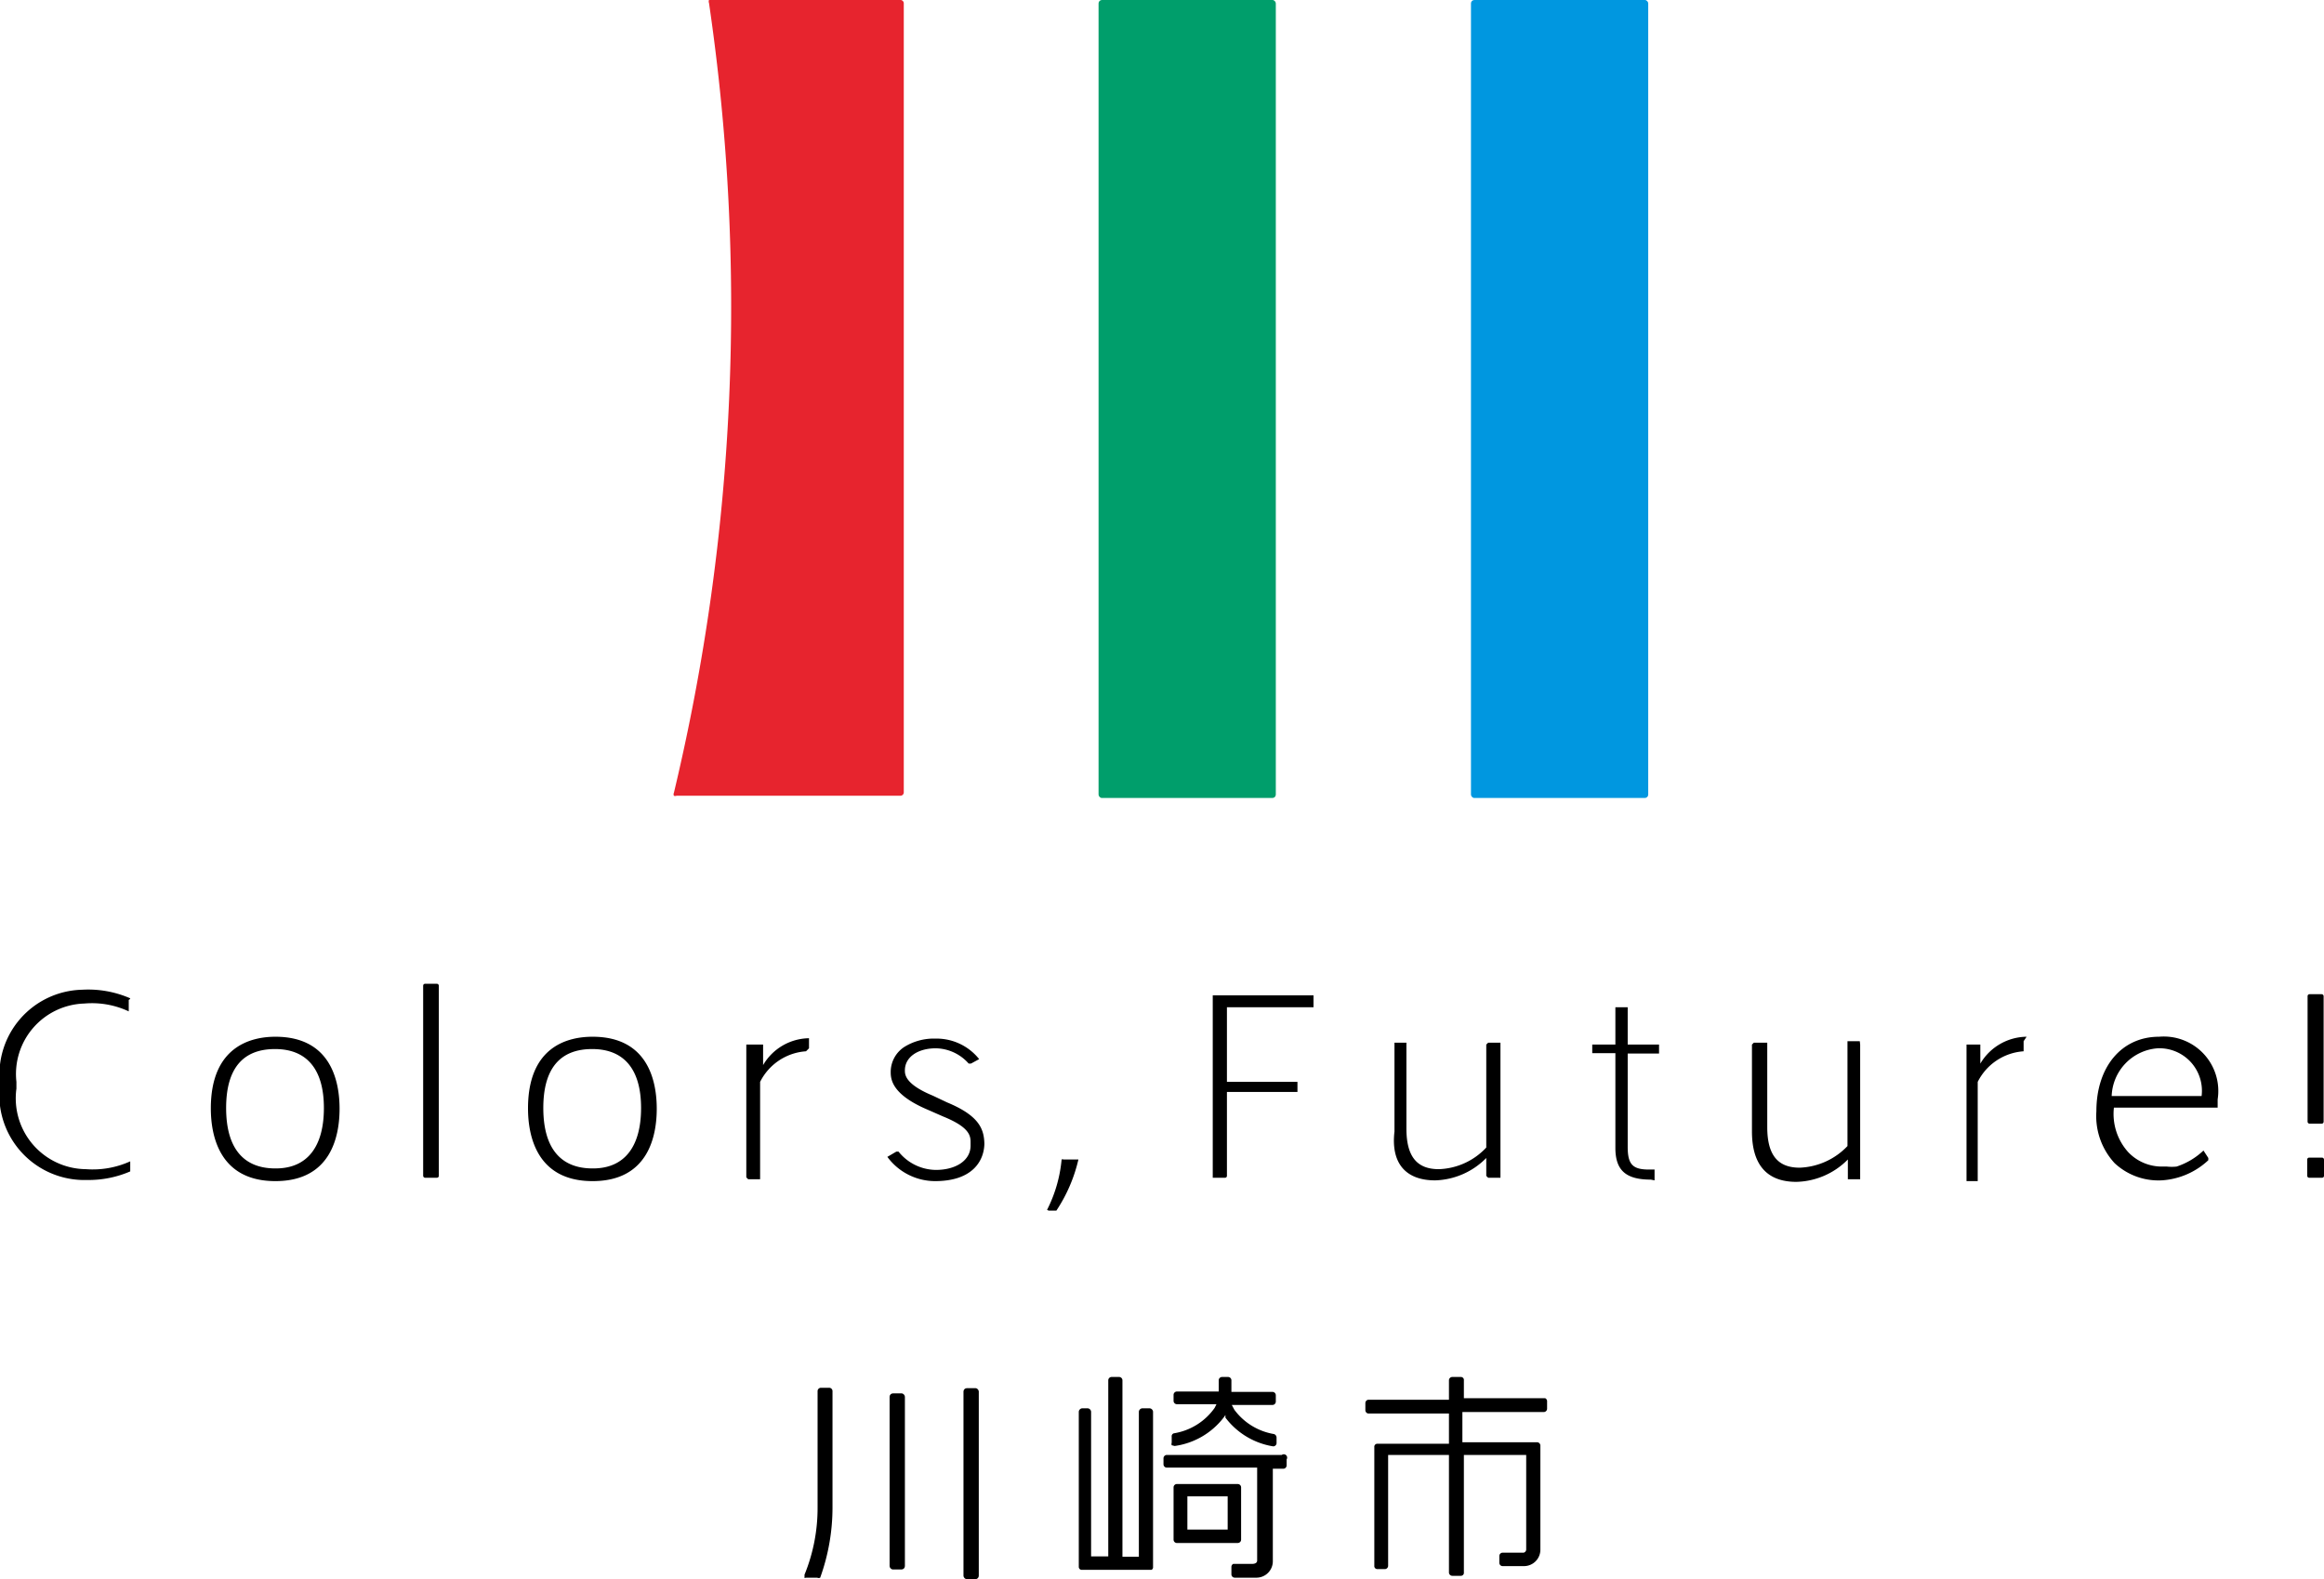 <svg xmlns="http://www.w3.org/2000/svg" viewBox="0 0 62.28 42.33"><g data-name="レイヤー 2"><rect x="39.42" width="4.75" height="21.39" rx=".09" fill="#0097e0"/><path d="M24.12 0h-5A.09.09 0 0019 0a.11.11 0 000 .08 56.09 56.09 0 01-.94 21.17.09.09 0 000 .08.09.09 0 00.07 0h6a.09.09 0 00.09-.09V.09a.09.09 0 00-.1-.09z" fill="#e7242e"/><rect x="29.44" width="4.75" height="21.39" rx=".09" fill="#009e6b"/><path d="M3.49 26.76a2.81 2.81 0 00-1.29-.23A2.27 2.27 0 000 29.06a2.28 2.28 0 002.2 2.57h.16a2.81 2.81 0 001.13-.23v-.27a2.43 2.43 0 01-1.19.21 1.9 1.9 0 01-1.86-2.16V29a1.89 1.89 0 011.82-2.1 2.32 2.32 0 011.19.21v-.31a.05.05 0 00.04-.04zm18.19 1.34v-.27a1.45 1.45 0 00-1.23.72V28c0-.06 0 0 0 0H20v3.56l.05.05h.32V29a1.49 1.49 0 011.23-.82l.08-.08zm6.42 4.35h.21a4.18 4.18 0 00.59-1.37h-.4a.07.07 0 00-.05 0 3.72 3.72 0 01-.39 1.35zm4.4-.88h.33a.05.05 0 00.05-.05v-2.25h1.89V29h-1.89v-2h2.32v-.32h-2.7v4.89zm11.84.07v-.29h-.15c-.44 0-.57-.14-.57-.61v-2.5h.84V28h-.84v-1h-.33v1h-.62v.23h.62v2.54c0 .6.28.85.95.85zm13.52-3.85c-1 0-1.68.8-1.68 2a1.86 1.86 0 00.49 1.39 1.72 1.72 0 001.25.46 2 2 0 001.26-.54v-.06l-.13-.2a1.91 1.91 0 01-.72.43 1.17 1.17 0 01-.26 0h-.14a1.24 1.24 0 01-.9-.39 1.53 1.53 0 01-.38-1.19h2.78v-.22a1.46 1.46 0 00-1.57-1.68zm-1.27 1.59a1.33 1.33 0 011.23-1.28A1.14 1.14 0 0159 29.38z"/><rect x="61.84" y="26.65" width=".43" height="3.47" rx=".05"/><rect x="61.83" y="31.03" width=".45" height=".54" rx=".05"/><path d="M38.46 31.64a2 2 0 001.37-.6v.48l.05.05h.33v-3.62h-.33l-.05.05v2.76a1.82 1.82 0 01-1.27.58c-.59 0-.87-.34-.87-1.09v-2.3h-.32v2.38c-.1.85.3 1.31 1.09 1.31z"/><rect x="11.34" y="26.37" width=".42" height="5.2" rx=".05"/><path d="M7.38 27.79c-.64 0-1.73.25-1.73 1.92 0 .73.23 1.95 1.73 1.95s1.72-1.22 1.72-1.94-.22-1.93-1.72-1.93zm0 3.53c-.87 0-1.32-.56-1.32-1.62s.45-1.58 1.31-1.58 1.31.55 1.31 1.58-.44 1.62-1.29 1.62zm8.5-3.53c-.65 0-1.73.25-1.73 1.92 0 .73.23 1.95 1.73 1.95s1.72-1.22 1.72-1.94-.22-1.93-1.72-1.93zm0 3.53c-.87 0-1.32-.56-1.32-1.62s.45-1.58 1.31-1.58 1.31.55 1.31 1.58-.44 1.62-1.29 1.62zm33.96-3.41h-.33v2.81a1.86 1.86 0 01-1.28.58c-.59 0-.87-.34-.87-1.09v-2.26H47l-.05.05v2.33c0 .89.4 1.35 1.19 1.35a2 2 0 001.38-.6v.53h.33V28l-.01-.09zm4.47-.12a1.46 1.46 0 00-1.24.72V28h-.37v3.66h.3V29a1.49 1.49 0 011.23-.82v-.27zm-28.93 1.76l-.38-.18c-.75-.31-.75-.57-.75-.68 0-.35.34-.59.83-.59a1.2 1.2 0 01.88.41h.06l.22-.12a1.46 1.46 0 00-1.17-.55 1.5 1.5 0 00-.83.22.8.8 0 00-.37.69c0 .24.1.62 1 1l.41.18c.74.3.73.54.73.71v.07c0 .4-.4.65-.93.65a1.3 1.3 0 01-1-.49h-.06l-.24.14a1.59 1.59 0 001.28.65c1 0 1.31-.54 1.32-1-.01-.39-.13-.75-1-1.11zm16.03 7.93h-2.18V37a.08.08 0 00-.08-.09h-.23a.09.09 0 00-.09.09v.52h-2.16a.09.09 0 00-.08.09v.19a.09.09 0 00.08.09h2.16v.81h-1.92a.08.08 0 00-.08.09v3.18a.08.08 0 00.08.09h.21a.09.09 0 00.08-.09V39h1.63v3.15a.09.09 0 00.09.09h.23a.08.08 0 00.08-.09V39h1.67v2.54a.09.09 0 01-.07.08h-.57a.09.09 0 00-.08.09v.18a.09.09 0 00.08.09h.58a.44.44 0 00.44-.44v-2.79a.09.09 0 00-.09-.09h-2v-.81h2.18a.09.09 0 00.09-.09v-.19a.09.09 0 00-.05-.09zm-10.6.27h-.2a.1.1 0 00-.09.09v3.89h-.44V37a.09.09 0 00-.09-.09h-.2a.09.09 0 00-.09.09v4.72h-.46v-3.88a.1.1 0 00-.09-.09H29a.1.1 0 00-.09.09V42a.08.08 0 00.09.08h1.86a.08.08 0 00.04-.08v-4.16a.1.1 0 00-.09-.09zm2.45 3.52v-1.4a.09.09 0 00-.09-.09h-1.64a.09.09 0 00-.08.09v1.4a.09.09 0 00.08.09h1.64a.09.09 0 00.09-.09zM32.9 41h-1.08v-.89h1.08z"/><path d="M34.35 39h-3.08a.09.09 0 00-.09.09v.16a.09.09 0 00.09.09h2.42v2.49c0 .07-.07.09-.13.09h-.51A.09.09 0 0033 42v.2a.09.09 0 00.09.09h.58a.44.44 0 00.44-.44v-2.48h.28a.09.09 0 00.09-.09v-.16a.09.09 0 00-.13-.12zm-2.87-.24a2 2 0 001.31-.76l.05-.07V38a2 2 0 001.28.77.09.09 0 00.09-.08v-.16a.1.1 0 00-.07-.09 1.66 1.66 0 01-1.06-.65l-.07-.13h1.09a.09.09 0 00.09-.09v-.17a.09.09 0 00-.09-.09H33V37a.09.09 0 00-.09-.09h-.16a.09.09 0 00-.09.09v.3h-1.12a.09.09 0 00-.09.09v.16a.09.09 0 00.09.09h1.06l-.05.1a1.66 1.66 0 01-1.09.68.08.08 0 00-.06.09v.16a.11.11 0 000 .07z"/><rect x="23.84" y="37.35" width=".41" height="4.72" rx=".09"/><rect x="25.82" y="37.21" width=".41" height="5.12" rx=".09"/><path d="M22.21 37.2H22a.09.09 0 00-.09.09v3.11a4.72 4.72 0 01-.35 1.81v.08c0 .02 0 0 .08 0h.26a.09.09 0 00.08 0 5.54 5.54 0 00.33-1.88v-3.12a.09.09 0 00-.1-.09z"/></g></svg>